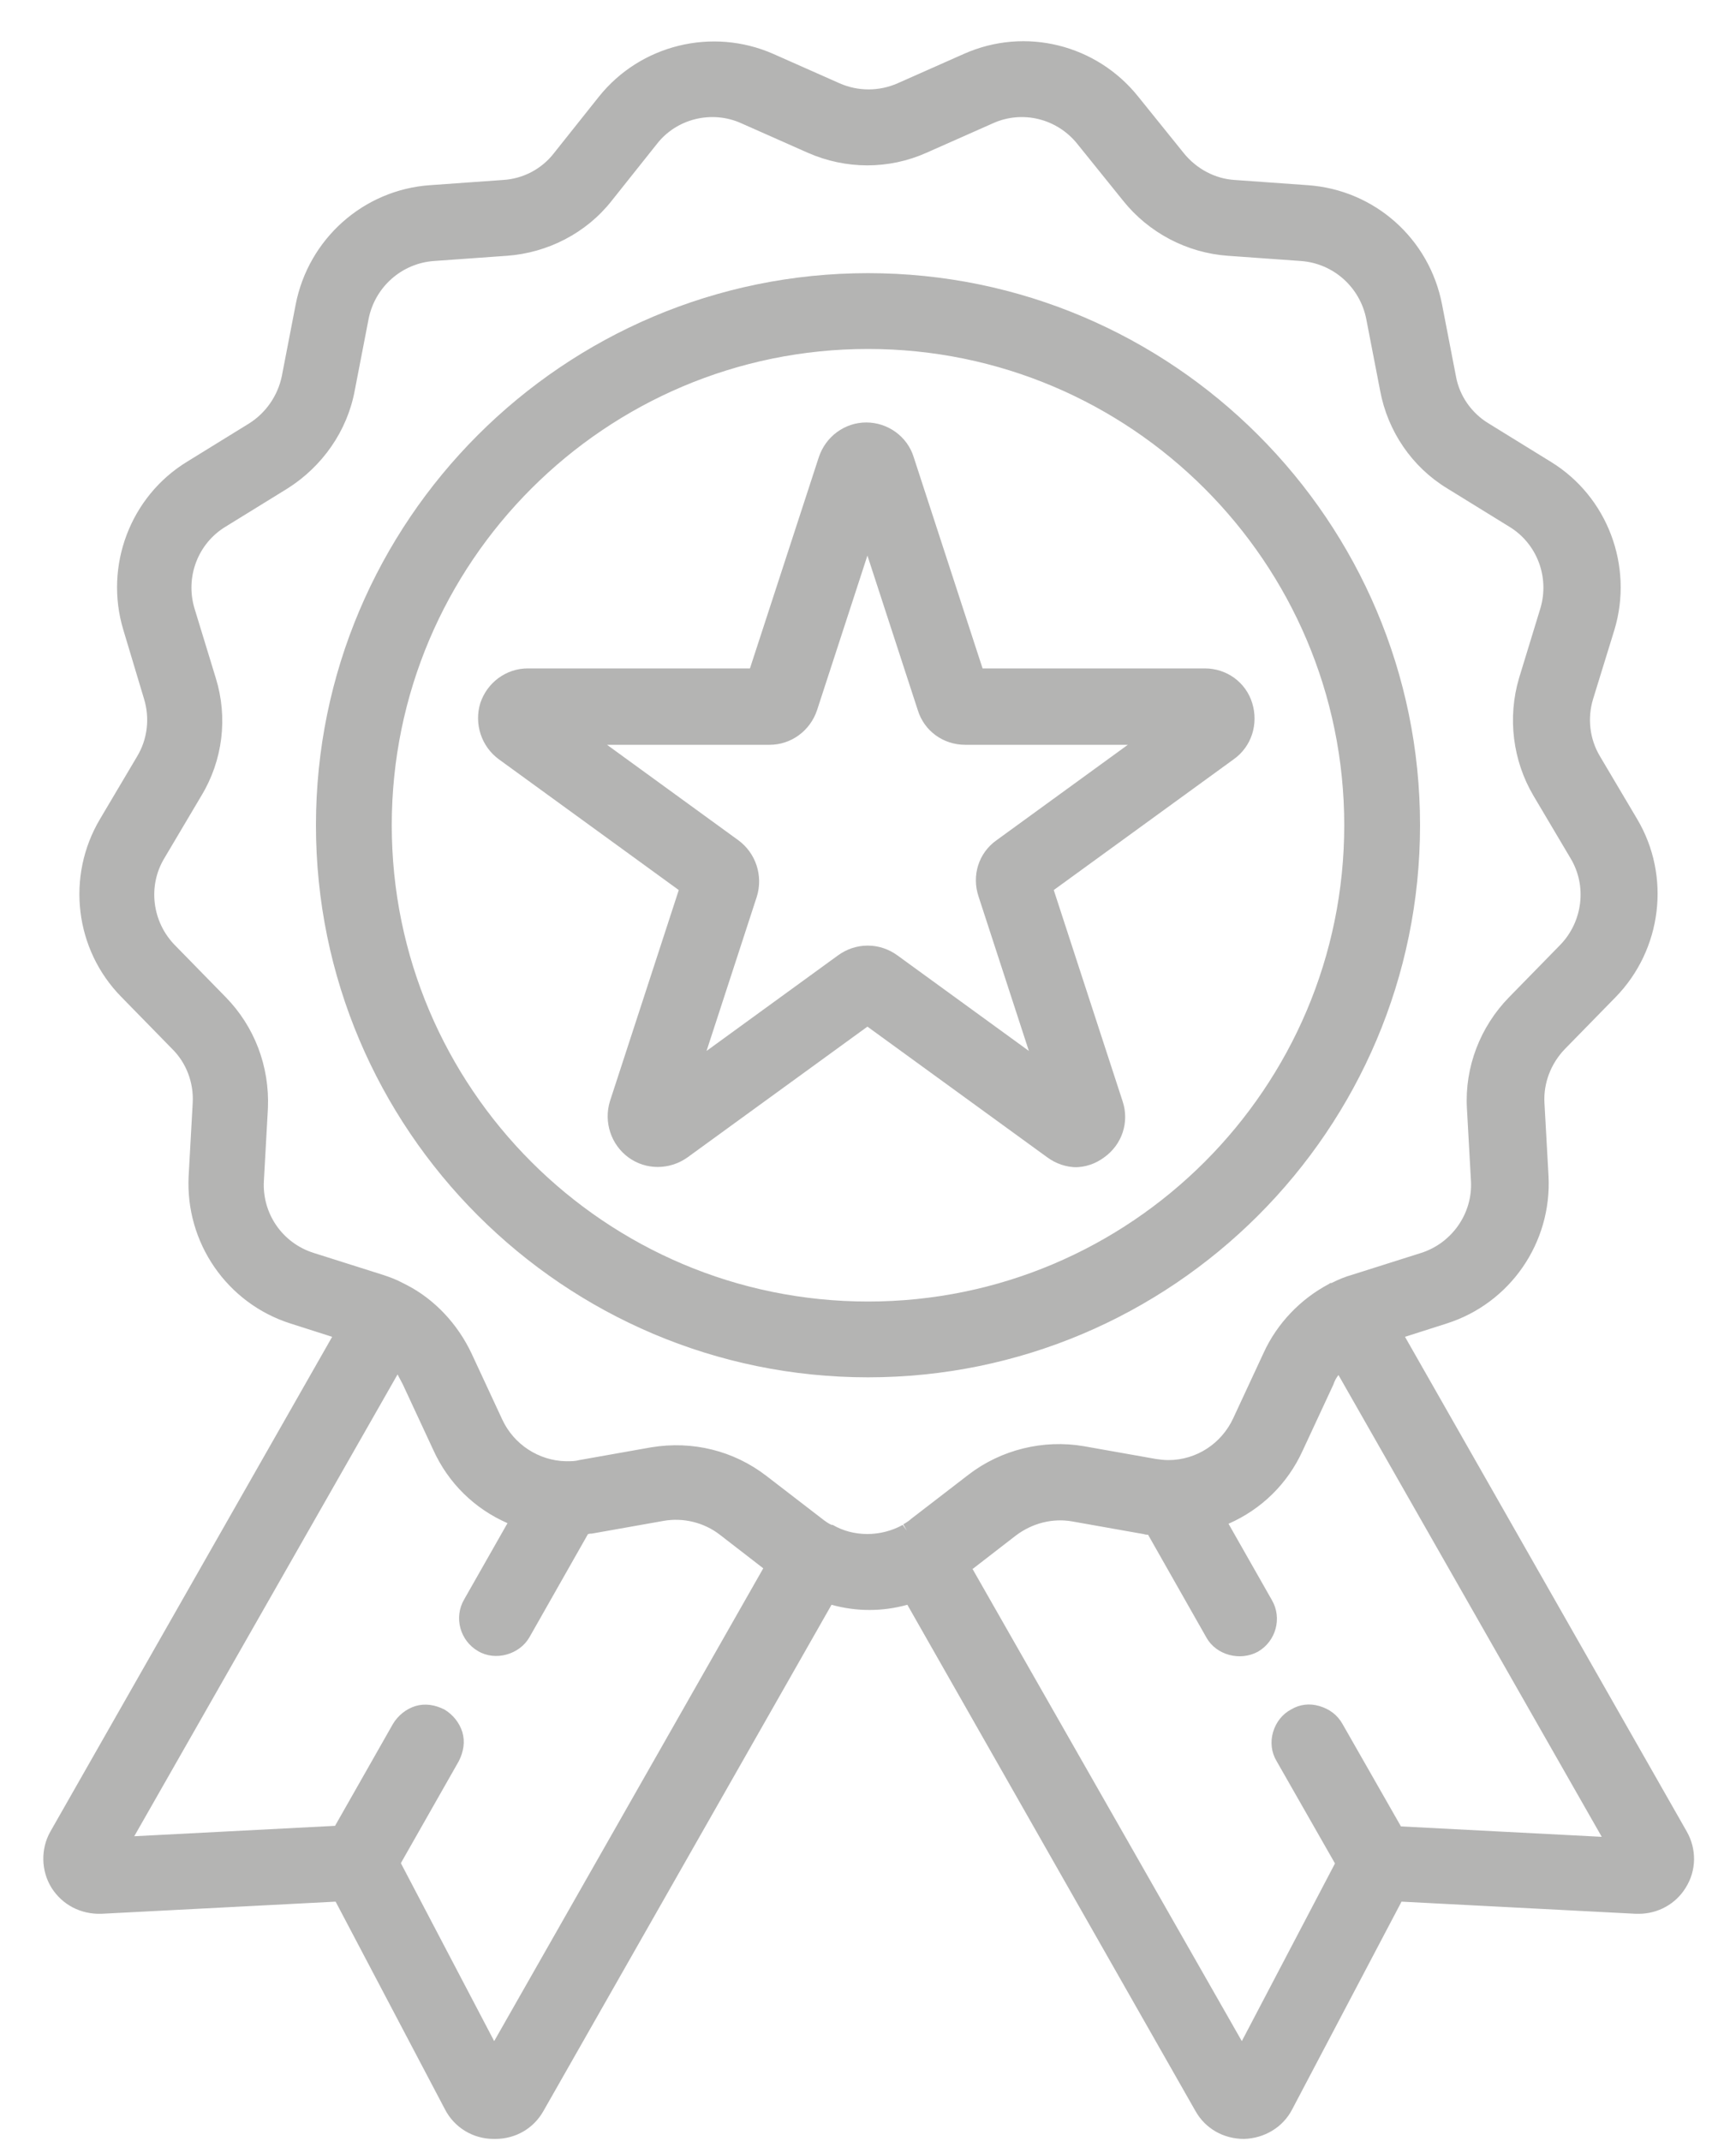 <svg width="30" height="37" viewBox="0 0 30 37" fill="none" xmlns="http://www.w3.org/2000/svg">
<path d="M24.41 14.26C24.41 9.07 20.19 4.85 15 4.85C9.81 4.85 5.59 9.07 5.59 14.26C5.59 19.45 9.81 23.67 15 23.67C20.19 23.67 24.41 19.45 24.41 14.26ZM15 22.62C10.39 22.62 6.64 18.87 6.64 14.26C6.64 9.65 10.39 5.9 15 5.9C19.61 5.9 23.36 9.65 23.36 14.26C23.36 18.87 19.61 22.62 15 22.62Z" fill="#B4B4B3"/>
<path d="M15 23.8C9.74 23.8 5.46 19.52 5.46 14.26C5.46 9 9.74 4.72 15 4.72C20.26 4.72 24.54 9 24.54 14.26C24.54 19.52 20.26 23.8 15 23.8ZM15 4.98C9.88 4.98 5.71 9.15 5.71 14.27C5.71 19.39 9.88 23.56 15 23.56C20.12 23.56 24.29 19.39 24.29 14.27C24.29 9.15 20.12 4.98 15 4.98ZM15 22.74C10.32 22.74 6.52 18.94 6.52 14.26C6.52 9.58 10.32 5.78 15 5.78C19.68 5.78 23.48 9.58 23.48 14.26C23.48 18.94 19.68 22.74 15 22.74ZM15 6.03C10.46 6.03 6.77 9.72 6.77 14.26C6.77 18.8 10.46 22.49 15 22.49C19.54 22.49 23.23 18.8 23.23 14.26C23.23 9.72 19.54 6.03 15 6.03Z" fill="#B4B4B3"/>
<path d="M21.55 12.2C21.45 11.89 21.17 11.69 20.85 11.69H16.92L15.71 7.95C15.61 7.64 15.33 7.44 15.01 7.44C14.69 7.44 14.4 7.65 14.31 7.95L13.1 11.69H9.17C8.85 11.69 8.56 11.9 8.47 12.2C8.38 12.5 8.47 12.84 8.74 13.03L11.92 15.34L10.71 19.08C10.61 19.39 10.71 19.72 10.98 19.91C11.24 20.1 11.59 20.1 11.85 19.91L15.03 17.6L18.21 19.91C18.34 20 18.49 20.05 18.65 20.05C18.81 20.05 18.96 20 19.09 19.91C19.35 19.72 19.46 19.39 19.36 19.08L18.15 15.34L21.33 13.03C21.59 12.84 21.7 12.51 21.6 12.2H21.55ZM17.3 14.62C17.04 14.81 16.93 15.14 17.03 15.45L18.02 18.49L15.44 16.61C15.31 16.52 15.16 16.47 15 16.47C14.84 16.47 14.69 16.52 14.56 16.61L11.98 18.49L12.97 15.45C13.07 15.14 12.97 14.81 12.7 14.62L10.12 12.74H13.31C13.63 12.74 13.92 12.53 14.01 12.23L15 9.19L15.99 12.23C16.09 12.54 16.37 12.74 16.69 12.74H19.88L17.3 14.62Z" fill="#B4B4B3"/>
<path d="M18.61 20.17C18.43 20.17 18.25 20.11 18.1 20L14.99 17.74L11.88 20C11.57 20.22 11.16 20.22 10.86 20C10.56 19.78 10.43 19.39 10.54 19.03L11.73 15.38L8.62 13.12C8.32 12.9 8.19 12.51 8.3 12.15C8.42 11.79 8.75 11.55 9.12 11.55H12.96L14.15 7.9C14.27 7.54 14.6 7.3 14.97 7.3C15.34 7.3 15.68 7.54 15.79 7.9L16.98 11.55H20.82C21.2 11.55 21.53 11.79 21.64 12.15C21.75 12.51 21.63 12.9 21.32 13.12L18.21 15.38L19.4 19.03C19.52 19.39 19.39 19.78 19.08 20C18.93 20.11 18.76 20.17 18.57 20.17H18.61ZM15 17.44L18.25 19.8C18.46 19.95 18.76 19.95 18.97 19.8C19.19 19.64 19.28 19.37 19.19 19.11L17.95 15.29L21.2 12.93C21.42 12.77 21.51 12.5 21.42 12.24C21.34 11.99 21.1 11.81 20.84 11.81H16.82L15.58 7.99C15.5 7.74 15.26 7.56 14.99 7.56C14.72 7.56 14.49 7.73 14.41 7.99L13.17 11.81H9.15C8.88 11.81 8.65 11.98 8.56 12.24C8.48 12.49 8.56 12.77 8.78 12.93L12.03 15.29L12 15.38L10.79 19.12C10.71 19.37 10.79 19.65 11.01 19.81C11.23 19.97 11.52 19.97 11.73 19.81L14.98 17.45L15 17.44ZM11.74 18.81L12.84 15.41C12.92 15.16 12.84 14.88 12.62 14.72L9.73 12.62H13.31C13.58 12.62 13.81 12.45 13.89 12.19L15 8.79L16.11 12.19C16.19 12.44 16.43 12.62 16.7 12.62H20.28L17.39 14.72C17.17 14.88 17.08 15.15 17.17 15.41L18.27 18.81L15.38 16.71C15.17 16.56 14.87 16.56 14.66 16.71L11.77 18.81H11.74ZM15 16.34C15.18 16.34 15.36 16.4 15.51 16.51L17.78 18.16L16.91 15.49C16.79 15.13 16.91 14.74 17.22 14.52L19.49 12.87H16.68C16.3 12.87 15.97 12.63 15.86 12.27L14.99 9.6L14.12 12.27C14 12.63 13.67 12.87 13.3 12.87H10.49L12.76 14.52C13.06 14.74 13.19 15.13 13.08 15.49L12.21 18.16L14.48 16.51C14.63 16.4 14.81 16.34 14.99 16.34H15Z" fill="#B4B4B3"/>
<path d="M29.01 31.71L24.07 23.03L24.94 22.75C25.98 22.42 26.67 21.42 26.62 20.32L26.55 19.06C26.53 18.68 26.67 18.31 26.94 18.03L27.82 17.13C28.59 16.35 28.73 15.14 28.18 14.2L27.54 13.12C27.35 12.79 27.3 12.4 27.41 12.03L27.77 10.83C28.09 9.78 27.66 8.65 26.72 8.07L25.65 7.41C25.33 7.21 25.1 6.88 25.03 6.51L24.79 5.27C24.58 4.19 23.68 3.39 22.58 3.31L21.32 3.22C20.94 3.19 20.59 3.01 20.35 2.71L19.57 1.73C18.89 0.87 17.71 0.58 16.71 1.02L15.56 1.53C15.21 1.68 14.81 1.68 14.46 1.53L13.31 1.02C12.31 0.58 11.13 0.87 10.45 1.73L9.67 2.71C9.43 3.01 9.08 3.19 8.7 3.22L7.44 3.31C6.35 3.39 5.44 4.19 5.23 5.27L4.99 6.51C4.92 6.88 4.69 7.21 4.37 7.41L3.3 8.07C2.37 8.64 1.94 9.78 2.25 10.83L2.61 12.03C2.72 12.39 2.67 12.79 2.48 13.12L1.84 14.2C1.28 15.14 1.43 16.35 2.2 17.13L3.08 18.03C3.35 18.3 3.49 18.68 3.47 19.06L3.4 20.32C3.34 21.41 4.03 22.41 5.08 22.75L5.95 23.03L1.01 31.71C0.86 31.97 0.87 32.29 1.02 32.55C1.18 32.81 1.47 32.96 1.77 32.94L5.9 32.73L7.82 36.39C7.96 36.66 8.24 36.83 8.54 36.83C8.54 36.83 8.54 36.83 8.55 36.83C8.85 36.83 9.12 36.67 9.27 36.41L14.3 27.58C14.53 27.65 14.77 27.69 15.02 27.69C15.27 27.69 15.5 27.65 15.74 27.58L20.77 36.41C20.92 36.67 21.19 36.83 21.49 36.83C21.49 36.83 21.49 36.83 21.5 36.83C21.8 36.83 22.08 36.66 22.22 36.39L24.14 32.73L28.27 32.94C28.57 32.96 28.86 32.81 29.02 32.55C29.18 32.29 29.18 31.97 29.03 31.71H29.01ZM8.54 35.53L6.79 32.19L7.82 30.37C7.96 30.12 7.88 29.79 7.62 29.65C7.37 29.51 7.05 29.59 6.9 29.85L5.87 31.67L2.11 31.87L6.86 23.53C6.95 23.63 7.03 23.74 7.08 23.87L7.61 25.01C7.88 25.6 8.38 26.04 8.96 26.26L8.14 27.71C8 27.96 8.08 28.29 8.34 28.43C8.42 28.48 8.51 28.5 8.6 28.5C8.78 28.5 8.96 28.4 9.06 28.23L10.1 26.4C10.1 26.4 10.19 26.39 10.23 26.38L11.47 26.16C11.84 26.09 12.23 26.19 12.54 26.42L13.38 27.06L8.56 35.52L8.54 35.53ZM15.69 26.45C15.27 26.69 14.76 26.69 14.35 26.45C14.3 26.42 14.25 26.39 14.2 26.35L13.2 25.58C12.78 25.25 12.25 25.08 11.72 25.08C11.58 25.08 11.44 25.09 11.31 25.12L10.07 25.34C9.99 25.35 9.91 25.36 9.83 25.36C9.83 25.36 9.82 25.36 9.81 25.36C9.3 25.36 8.82 25.05 8.6 24.57L8.07 23.43C7.85 22.94 7.46 22.54 6.99 22.3C6.98 22.3 6.97 22.29 6.96 22.28C6.86 22.23 6.75 22.18 6.64 22.15L5.44 21.77C4.85 21.58 4.46 21.02 4.5 20.4L4.57 19.14C4.61 18.46 4.35 17.8 3.88 17.32L3 16.42C2.57 15.98 2.48 15.3 2.8 14.77L3.44 13.69C3.78 13.11 3.87 12.4 3.67 11.76L3.31 10.56C3.13 9.97 3.37 9.33 3.9 9.01L4.97 8.35C5.55 8 5.95 7.41 6.08 6.75L6.32 5.51C6.44 4.9 6.95 4.45 7.56 4.41L8.82 4.32C9.49 4.27 10.12 3.94 10.54 3.41L11.32 2.43C11.71 1.95 12.37 1.78 12.93 2.03L14.08 2.54C14.7 2.81 15.41 2.81 16.03 2.54L17.18 2.03C17.75 1.78 18.41 1.94 18.79 2.43L19.57 3.41C19.99 3.94 20.62 4.27 21.29 4.31L22.55 4.4C23.17 4.44 23.68 4.9 23.79 5.5L24.03 6.74C24.16 7.4 24.56 7.99 25.14 8.34L26.21 9C26.74 9.32 26.98 9.96 26.8 10.55L26.44 11.76C26.24 12.41 26.33 13.11 26.67 13.69L27.31 14.77C27.63 15.3 27.54 15.98 27.11 16.42L26.23 17.32C25.76 17.8 25.5 18.47 25.54 19.14L25.61 20.4C25.64 21.02 25.25 21.58 24.67 21.77L23.47 22.15C23.36 22.19 23.25 22.23 23.15 22.28C23.14 22.28 23.13 22.29 23.12 22.3C22.65 22.55 22.26 22.94 22.04 23.43L21.51 24.57C21.29 25.05 20.81 25.35 20.3 25.36H20.28C20.2 25.36 20.12 25.36 20.04 25.34L18.8 25.12C18.13 25 17.44 25.17 16.91 25.59L15.91 26.36C15.91 26.36 15.81 26.43 15.76 26.46L15.69 26.45ZM24.13 31.67L23.09 29.84C22.95 29.59 22.62 29.5 22.37 29.64C22.12 29.78 22.03 30.11 22.17 30.36L23.21 32.19L21.46 35.53L16.64 27.07L17.48 26.43C17.78 26.2 18.17 26.1 18.55 26.17L19.79 26.39C19.79 26.39 19.88 26.4 19.92 26.41L20.96 28.24C21.06 28.41 21.24 28.51 21.42 28.51C21.51 28.51 21.6 28.49 21.68 28.44C21.93 28.3 22.02 27.97 21.88 27.72L21.06 26.27C21.64 26.05 22.13 25.61 22.41 25.02L22.94 23.88C23 23.76 23.07 23.64 23.16 23.54L27.91 31.88L24.15 31.68L24.13 31.67Z" fill="#B4B4B3"/>
<path d="M8.53 36.96C8.17 36.96 7.85 36.76 7.69 36.45L5.8 32.86L1.75 33.07C1.4 33.08 1.08 32.92 0.89 32.62C0.71 32.33 0.7 31.95 0.87 31.65L5.74 23.1L5.02 22.87C3.92 22.52 3.2 21.47 3.26 20.32L3.33 19.06C3.35 18.71 3.22 18.369 2.98 18.13L2.1 17.23C1.29 16.41 1.14 15.14 1.73 14.15L2.37 13.07C2.55 12.77 2.59 12.41 2.49 12.08L2.13 10.88C1.8 9.78 2.25 8.58 3.23 7.98L4.3 7.32C4.59 7.14 4.8 6.84 4.87 6.5L5.11 5.26C5.33 4.13 6.28 3.28 7.43 3.2L8.69 3.11C9.04 3.09 9.36 2.92 9.57 2.65L10.35 1.67C11.07 0.77 12.31 0.47 13.36 0.93L14.51 1.44C14.83 1.58 15.19 1.58 15.51 1.44L16.66 0.93C17.72 0.46 18.95 0.77 19.67 1.67L20.46 2.65C20.68 2.92 21 3.09 21.34 3.11L22.6 3.2C23.75 3.28 24.7 4.12 24.92 5.26L25.16 6.5C25.22 6.84 25.43 7.14 25.73 7.32L26.8 7.98C27.78 8.58 28.23 9.78 27.9 10.88L27.53 12.08C27.43 12.41 27.47 12.77 27.65 13.07L28.29 14.15C28.88 15.14 28.72 16.41 27.92 17.23L27.04 18.13C26.8 18.38 26.67 18.72 26.69 19.06L26.76 20.32C26.82 21.47 26.1 22.52 25 22.87L24.28 23.1L29.15 31.65C29.32 31.95 29.32 32.32 29.13 32.62C28.96 32.9 28.65 33.07 28.32 33.07C28.3 33.07 28.29 33.07 28.27 33.07L24.22 32.86L22.33 36.45C22.17 36.76 21.85 36.95 21.5 36.96C21.14 36.96 20.83 36.78 20.66 36.48L15.68 27.73C15.25 27.85 14.8 27.85 14.37 27.73L9.39 36.48C9.22 36.78 8.91 36.96 8.56 36.96H8.53ZM15.78 27.43L15.83 27.52L20.86 36.35C20.98 36.57 21.22 36.7 21.47 36.7C21.74 36.7 21.97 36.55 22.09 36.33L24.05 32.59L28.26 32.81C28.5 32.83 28.76 32.7 28.89 32.48C29.02 32.26 29.03 31.99 28.9 31.77L23.88 22.96L24.89 22.63C25.88 22.309 26.53 21.37 26.48 20.33L26.41 19.07C26.39 18.65 26.54 18.25 26.83 17.95L27.71 17.05C28.44 16.31 28.58 15.17 28.05 14.27L27.41 13.19C27.2 12.83 27.14 12.4 27.26 12L27.63 10.8C27.93 9.81 27.52 8.73 26.64 8.19L25.57 7.53C25.22 7.31 24.97 6.95 24.89 6.54L24.65 5.3C24.45 4.28 23.59 3.52 22.56 3.45L21.3 3.36C20.88 3.33 20.5 3.13 20.24 2.8L19.45 1.82C18.8 1.01 17.68 0.73 16.74 1.15L15.59 1.66C15.21 1.83 14.77 1.83 14.39 1.66L13.24 1.15C12.29 0.73 11.17 1.01 10.52 1.82L9.74 2.8C9.48 3.13 9.09 3.33 8.68 3.36L7.42 3.45C6.38 3.52 5.52 4.28 5.33 5.3L5.09 6.54C5.01 6.95 4.76 7.31 4.41 7.53L3.34 8.19C2.46 8.73 2.05 9.81 2.35 10.81L2.71 12.01C2.83 12.41 2.78 12.84 2.57 13.2L1.93 14.28C1.4 15.17 1.54 16.32 2.27 17.06L3.15 17.96C3.44 18.26 3.6 18.66 3.58 19.08L3.51 20.34C3.46 21.38 4.11 22.32 5.1 22.64L6.11 22.96L6.03 23.09L1.09 31.77C0.96 31.99 0.97 32.27 1.1 32.48C1.23 32.7 1.48 32.83 1.73 32.81L5.94 32.59L7.9 36.32C8.02 36.55 8.25 36.69 8.51 36.69C8.77 36.69 9.01 36.55 9.13 36.34L14.21 27.42L14.31 27.45C14.76 27.59 15.22 27.59 15.67 27.45L15.77 27.42L15.78 27.43ZM8.54 35.79L6.65 32.19L7.72 30.31C7.77 30.22 7.79 30.11 7.76 30C7.73 29.9 7.67 29.81 7.57 29.76C7.48 29.71 7.37 29.69 7.27 29.72C7.17 29.75 7.08 29.82 7.03 29.91L5.96 31.79H5.89L1.9 32L6.85 23.31L6.97 23.44C7.07 23.55 7.15 23.68 7.21 23.81L7.74 24.95C7.99 25.5 8.45 25.919 9.02 26.14L9.16 26.19L8.26 27.76C8.15 27.95 8.22 28.2 8.41 28.31C8.6 28.41 8.85 28.34 8.96 28.16L10.03 26.27H10.09C10.09 26.27 10.17 26.25 10.21 26.25L11.45 26.03C11.86 25.96 12.28 26.06 12.61 26.32L13.53 27.03L13.48 27.12L8.55 35.78L8.54 35.79ZM6.93 32.2L8.54 35.27L13.19 27.1L12.44 26.52C12.17 26.31 11.81 26.22 11.47 26.28L10.23 26.5C10.23 26.5 10.18 26.5 10.16 26.51L9.15 28.29C8.98 28.59 8.56 28.71 8.26 28.53C7.95 28.35 7.84 27.95 8.02 27.64L8.77 26.32C8.2 26.07 7.75 25.63 7.49 25.06L6.96 23.92C6.93 23.86 6.9 23.81 6.87 23.75L2.32 31.73L5.79 31.55L6.79 29.79C6.88 29.64 7.02 29.53 7.18 29.48C7.35 29.43 7.52 29.46 7.68 29.54C7.83 29.63 7.94 29.77 7.99 29.93C8.04 30.1 8.01 30.27 7.93 30.43L6.93 32.19V32.2ZM21.46 35.79L16.47 27.03L17.39 26.32C17.72 26.07 18.14 25.96 18.55 26.03L19.79 26.25C19.79 26.25 19.87 26.26 19.91 26.27H19.97L21.04 28.16C21.15 28.35 21.4 28.42 21.59 28.31C21.78 28.2 21.85 27.95 21.74 27.76L20.84 26.19L20.98 26.14C21.55 25.93 22 25.5 22.26 24.95L22.79 23.81C22.85 23.68 22.93 23.55 23.03 23.44L23.15 23.31L28.1 32L24.04 31.79L22.96 29.9C22.91 29.81 22.82 29.74 22.72 29.71C22.62 29.68 22.51 29.69 22.42 29.75C22.33 29.8 22.26 29.89 22.23 29.99C22.2 30.09 22.21 30.2 22.27 30.3L23.35 32.19L23.32 32.25L21.46 35.79ZM16.8 27.1L21.46 35.27L23.07 32.2L22.06 30.43C21.97 30.28 21.95 30.1 22 29.93C22.05 29.76 22.16 29.62 22.31 29.54C22.46 29.45 22.63 29.43 22.8 29.48C22.97 29.53 23.11 29.63 23.2 29.79L24.21 31.56L27.68 31.74L23.13 23.76C23.09 23.81 23.06 23.87 23.04 23.93L22.51 25.07C22.25 25.64 21.8 26.08 21.23 26.33L21.98 27.65C22.16 27.96 22.05 28.36 21.74 28.54C21.43 28.71 21.02 28.6 20.85 28.3L19.84 26.52C19.84 26.52 19.79 26.52 19.77 26.51L18.53 26.29C18.19 26.23 17.84 26.32 17.56 26.53L16.81 27.11L16.8 27.1ZM15 26.76C14.75 26.76 14.49 26.7 14.27 26.57L14.24 26.55C14.24 26.55 14.14 26.49 14.1 26.45L13.1 25.68C12.6 25.29 11.96 25.13 11.31 25.24L10.07 25.46C9.99 25.48 9.9 25.48 9.81 25.48C9.22 25.47 8.7 25.13 8.47 24.62L7.94 23.48C7.73 23.02 7.36 22.64 6.92 22.41L6.88 22.39C6.77 22.34 6.67 22.3 6.57 22.26L5.37 21.88C4.73 21.669 4.3 21.059 4.34 20.39L4.41 19.13C4.44 18.489 4.2 17.86 3.76 17.4L2.88 16.5C2.41 16.02 2.32 15.28 2.66 14.7L3.3 13.62C3.63 13.07 3.71 12.4 3.52 11.79L3.15 10.58C2.95 9.94 3.22 9.24 3.79 8.88L4.86 8.22C5.4 7.88 5.79 7.33 5.91 6.7L6.15 5.46C6.28 4.8 6.84 4.3 7.51 4.26L8.77 4.17C9.41 4.13 10.01 3.81 10.41 3.31L11.19 2.33C11.61 1.8 12.34 1.62 12.95 1.9L14.1 2.41C14.69 2.67 15.36 2.67 15.95 2.41L17.1 1.9C17.72 1.63 18.44 1.81 18.86 2.33L19.65 3.31C20.05 3.81 20.65 4.12 21.28 4.17L22.54 4.26C23.21 4.31 23.77 4.8 23.9 5.46L24.14 6.7C24.26 7.33 24.64 7.88 25.19 8.22L26.26 8.88C26.83 9.23 27.1 9.93 26.9 10.58L26.53 11.79C26.35 12.4 26.43 13.07 26.75 13.62L27.39 14.7C27.73 15.28 27.64 16.02 27.17 16.5L26.29 17.4C25.84 17.86 25.6 18.489 25.64 19.13L25.71 20.39C25.75 21.059 25.32 21.68 24.68 21.88L23.48 22.26C23.38 22.29 23.27 22.34 23.17 22.38L23.1 22.42C22.65 22.66 22.3 23.03 22.1 23.47L21.57 24.61C21.33 25.12 20.82 25.46 20.25 25.47C20.15 25.47 20.05 25.47 19.97 25.45L18.73 25.23C18.1 25.12 17.45 25.28 16.94 25.67L15.94 26.44C15.89 26.48 15.84 26.51 15.78 26.55H15.77C15.54 26.69 15.29 26.75 15.03 26.75L15 26.76ZM14.39 26.35C14.75 26.56 15.22 26.56 15.6 26.35L15.67 26.45L15.61 26.34C15.61 26.34 15.7 26.29 15.74 26.25L16.74 25.48C17.3 25.05 18.03 24.87 18.73 24.99L19.97 25.21C20.04 25.22 20.11 25.23 20.19 25.23C20.68 25.23 21.11 24.94 21.31 24.51L21.84 23.37C22.07 22.87 22.47 22.45 22.96 22.19L22.99 22.17H23.01C23.13 22.11 23.25 22.06 23.36 22.03L24.56 21.65C25.09 21.48 25.45 20.97 25.42 20.41L25.35 19.15C25.31 18.44 25.58 17.74 26.08 17.23L26.96 16.33C27.35 15.93 27.43 15.31 27.14 14.83L26.5 13.75C26.14 13.14 26.05 12.4 26.25 11.72L26.62 10.51C26.78 9.97 26.56 9.39 26.08 9.1L25.01 8.44C24.4 8.07 23.98 7.45 23.85 6.75L23.61 5.51C23.5 4.96 23.04 4.55 22.48 4.51L21.22 4.42C20.51 4.37 19.85 4.02 19.41 3.47L18.62 2.49C18.27 2.05 17.67 1.9 17.16 2.13L16.01 2.64C15.36 2.93 14.62 2.93 13.96 2.64L12.81 2.13C12.3 1.9 11.69 2.05 11.35 2.49L10.57 3.47C10.13 4.03 9.46 4.37 8.76 4.42L7.5 4.51C6.94 4.55 6.48 4.96 6.37 5.51L6.13 6.75C6 7.45 5.57 8.06 4.97 8.44L3.9 9.1C3.42 9.39 3.2 9.97 3.36 10.51L3.73 11.72C3.94 12.4 3.85 13.14 3.48 13.75L2.84 14.83C2.55 15.31 2.63 15.93 3.02 16.33L3.9 17.23C4.4 17.74 4.66 18.43 4.63 19.15L4.56 20.41C4.53 20.97 4.88 21.48 5.42 21.65L6.62 22.03C6.74 22.07 6.85 22.11 6.96 22.17L7.02 22.2C7.51 22.45 7.91 22.88 8.15 23.39L8.68 24.53C8.88 24.96 9.31 25.24 9.78 25.25C9.87 25.25 9.94 25.25 10.01 25.23L11.25 25.01C11.97 24.89 12.68 25.07 13.24 25.5L14.24 26.27C14.24 26.27 14.32 26.33 14.37 26.35H14.39Z" fill="#B4B4B3"/>
</svg>
